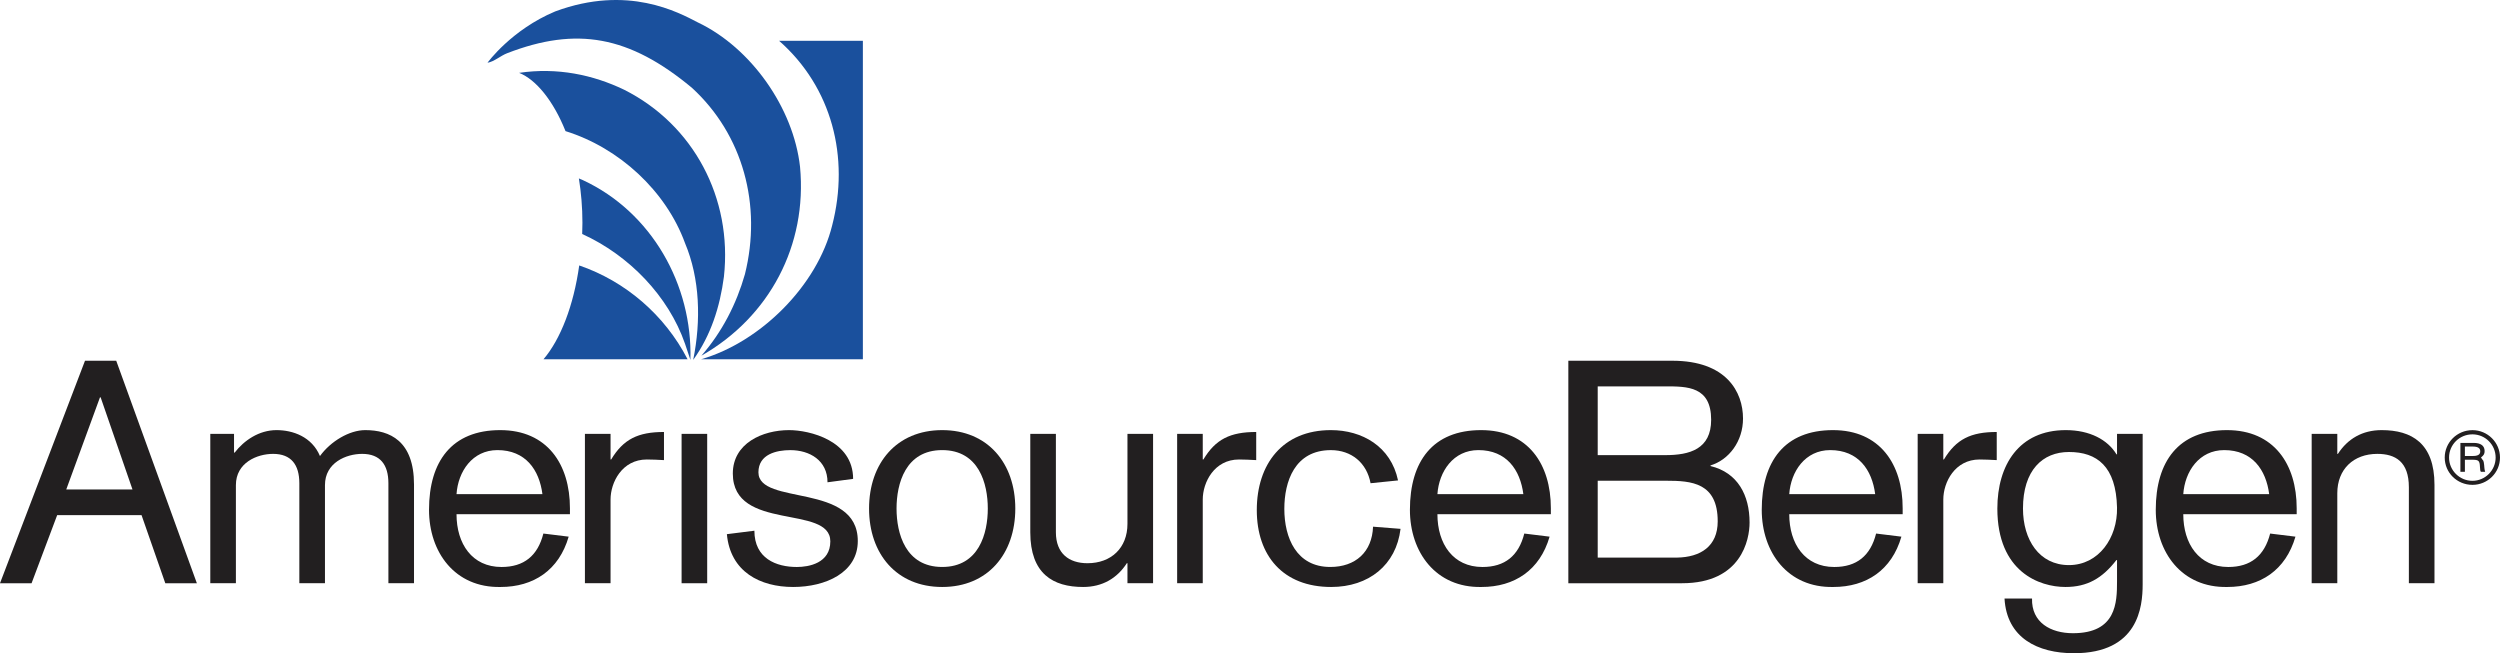 <?xml version="1.0" encoding="UTF-8"?>
<svg xmlns="http://www.w3.org/2000/svg" xmlns:xlink="http://www.w3.org/1999/xlink" width="365pt" height="95.37pt" viewBox="0 0 365 95.37" version="1.1">
<defs>
<clipPath id="clip1">
  <path d="M 291 62 L 313 62 L 313 95.371 L 291 95.371 Z M 291 62 "/>
</clipPath>
</defs>
<g id="surface1">
<path style=" stroke:none;fill-rule:nonzero;fill:rgb(13.3%,12.199%,12.5%);fill-opacity:1;" d="M 359.875 65.195 L 361.016 65.195 C 361.777 65.195 362.117 65.43 362.117 65.895 C 362.117 66.383 361.738 66.594 360.93 66.574 L 359.875 66.574 L 359.875 65.195 M 359.219 64.664 L 359.219 68.883 L 359.875 68.883 L 359.875 67.121 L 360.93 67.121 C 361.887 67.121 362.031 67.25 362.074 68.164 C 362.098 68.652 362.117 68.711 362.203 68.883 L 362.836 68.883 L 362.797 68.754 L 362.754 68.566 L 362.734 68.414 L 362.711 68.203 L 362.688 67.91 C 362.668 67.633 362.605 67.355 362.566 67.273 L 362.352 66.996 L 362.227 66.785 C 362.648 66.465 362.754 66.254 362.754 65.852 C 362.754 65.09 362.203 64.664 361.145 64.664 Z M 360.977 63.414 C 362.836 63.414 364.363 64.918 364.363 66.805 C 364.363 68.668 362.836 70.199 360.977 70.199 C 359.09 70.199 357.562 68.668 357.562 66.805 C 357.562 64.918 359.09 63.414 360.977 63.414 Z M 360.977 62.801 C 358.73 62.801 356.93 64.602 356.93 66.805 C 356.93 69.012 358.73 70.789 360.977 70.789 C 363.195 70.789 365 69.012 365 66.805 C 365 64.602 363.195 62.801 360.977 62.801 "/>
<path style=" stroke:none;fill-rule:nonzero;fill:rgb(13.3%,12.199%,12.5%);fill-opacity:1;" d="M 12.41 52.668 L 16.969 52.668 L 28.742 85.152 L 24.133 85.152 L 20.664 75.207 L 8.348 75.207 L 4.609 85.152 L 0 85.152 L 12.41 52.668 M 14.691 58.008 L 14.598 58.008 L 9.672 71.465 L 19.344 71.465 L 14.691 58.008 "/>
<path style=" stroke:none;fill-rule:nonzero;fill:rgb(13.3%,12.199%,12.5%);fill-opacity:1;" d="M 30.703 63.344 L 34.168 63.344 L 34.168 66.082 L 34.262 66.082 C 35.629 64.301 37.82 62.797 40.371 62.797 C 42.746 62.797 45.527 63.754 46.715 66.582 C 48.266 64.438 51.004 62.797 53.328 62.797 C 56.887 62.797 60.445 64.348 60.445 70.734 L 60.445 85.148 L 56.707 85.148 L 56.707 70.551 C 56.707 67.859 55.52 66.266 52.875 66.266 C 50.547 66.266 47.445 67.543 47.445 70.824 L 47.445 85.148 L 43.703 85.148 L 43.703 70.551 C 43.703 67.859 42.516 66.266 39.871 66.266 C 37.543 66.266 34.441 67.543 34.441 70.824 L 34.441 85.148 L 30.703 85.148 L 30.703 63.344 "/>
<path style=" stroke:none;fill-rule:nonzero;fill:rgb(13.3%,12.199%,12.5%);fill-opacity:1;" d="M 66.652 75.07 C 66.652 79.402 68.93 82.781 73.219 82.781 C 76.504 82.781 78.512 81.137 79.332 77.898 L 83.027 78.352 C 81.613 83.234 77.918 85.699 73.082 85.699 C 66.422 85.836 62.637 80.633 62.637 74.43 C 62.637 67.359 65.965 62.797 73.035 62.797 C 79.879 62.797 83.211 67.77 83.211 74.203 L 83.211 75.07 L 66.652 75.07 M 79.195 72.148 C 78.738 68.59 76.73 65.715 72.625 65.715 C 68.977 65.715 66.879 68.82 66.652 72.148 L 79.195 72.148 "/>
<path style=" stroke:none;fill-rule:nonzero;fill:rgb(13.3%,12.199%,12.5%);fill-opacity:1;" d="M 85.398 63.344 L 89.141 63.344 L 89.141 67.086 L 89.23 67.086 C 91.008 64.121 93.156 63.07 96.941 63.07 L 96.941 67.176 C 96.211 67.129 95.07 67.086 94.434 67.086 C 90.828 67.086 89.141 70.414 89.141 72.926 L 89.141 85.148 L 85.398 85.148 L 85.398 63.344 "/>
<path style=" stroke:none;fill-rule:nonzero;fill:rgb(13.3%,12.199%,12.5%);fill-opacity:1;" d="M 99.512 85.152 L 103.25 85.152 L 103.25 63.344 L 99.512 63.344 L 99.512 85.152 "/>
<path style=" stroke:none;fill-rule:nonzero;fill:rgb(13.3%,12.199%,12.5%);fill-opacity:1;" d="M 110.141 77.484 C 110.141 81.547 113.336 82.781 116.344 82.781 C 118.078 82.781 121.227 82.23 121.227 79.039 C 121.227 73.605 106.992 77.672 106.992 69.137 C 106.992 64.715 111.328 62.797 115.203 62.797 C 118.168 62.797 124.555 64.305 124.555 69.914 L 120.816 70.414 C 120.816 67.223 118.215 65.719 115.387 65.719 C 113.379 65.719 110.73 66.309 110.73 68.957 C 110.73 73.883 125.238 70.371 125.238 78.992 C 125.238 83.598 120.543 85.699 115.797 85.699 C 111.008 85.699 106.629 83.508 106.125 77.988 L 110.141 77.484 "/>
<path style=" stroke:none;fill-rule:nonzero;fill:rgb(13.3%,12.199%,12.5%);fill-opacity:1;" d="M 137.559 62.797 C 144.219 62.797 148.234 67.633 148.234 74.246 C 148.234 80.863 144.219 85.699 137.559 85.699 C 130.895 85.699 126.883 80.863 126.883 74.246 C 126.883 67.633 130.895 62.797 137.559 62.797 M 137.559 82.777 C 142.941 82.777 144.219 77.852 144.219 74.246 C 144.219 70.645 142.941 65.715 137.559 65.715 C 132.176 65.715 130.895 70.645 130.895 74.246 C 130.895 77.852 132.176 82.777 137.559 82.777 "/>
<path style=" stroke:none;fill-rule:nonzero;fill:rgb(13.3%,12.199%,12.5%);fill-opacity:1;" d="M 168.348 85.148 L 164.609 85.148 L 164.609 82.23 L 164.516 82.23 C 163.102 84.422 160.961 85.699 158.133 85.699 C 153.754 85.699 150.422 83.781 150.422 77.715 L 150.422 63.344 L 154.16 63.344 L 154.16 77.715 C 154.16 80.816 156.078 82.23 158.77 82.23 C 162.238 82.23 164.609 79.996 164.609 76.484 L 164.609 63.344 L 168.348 63.344 L 168.348 85.148 "/>
<path style=" stroke:none;fill-rule:nonzero;fill:rgb(13.3%,12.199%,12.5%);fill-opacity:1;" d="M 171.863 63.344 L 175.602 63.344 L 175.602 67.086 L 175.695 67.086 C 177.473 64.121 179.617 63.07 183.406 63.07 L 183.406 67.176 C 182.676 67.129 181.531 67.086 180.895 67.086 C 177.289 67.086 175.602 70.414 175.602 72.926 L 175.602 85.148 L 171.863 85.148 L 171.863 63.344 "/>
<path style=" stroke:none;fill-rule:nonzero;fill:rgb(13.3%,12.199%,12.5%);fill-opacity:1;" d="M 200.102 70.551 C 199.555 67.586 197.316 65.719 194.309 65.719 C 189.016 65.719 187.512 70.324 187.512 74.293 C 187.512 78.535 189.289 82.777 194.215 82.777 C 197.91 82.777 200.328 80.59 200.465 76.895 L 204.48 77.211 C 203.84 82.504 199.828 85.699 194.352 85.699 C 187.328 85.699 183.492 81.137 183.492 74.477 C 183.492 67.723 187.281 62.797 194.309 62.797 C 198.867 62.797 203.066 65.168 204.113 70.141 L 200.102 70.551 "/>
<path style=" stroke:none;fill-rule:nonzero;fill:rgb(13.3%,12.199%,12.5%);fill-opacity:1;" d="M 209.863 75.07 C 209.863 79.402 212.145 82.781 216.434 82.781 C 219.719 82.781 221.727 81.137 222.547 77.898 L 226.242 78.352 C 224.828 83.234 221.133 85.699 216.297 85.699 C 209.633 85.836 205.848 80.633 205.848 74.43 C 205.848 67.359 209.18 62.797 216.25 62.797 C 223.094 62.797 226.426 67.77 226.426 74.203 L 226.426 75.07 L 209.863 75.07 M 222.41 72.148 C 221.953 68.59 219.945 65.715 215.844 65.715 C 212.191 65.715 210.09 68.82 209.863 72.148 L 222.41 72.148 "/>
<path style=" stroke:none;fill-rule:nonzero;fill:rgb(13.3%,12.199%,12.5%);fill-opacity:1;" d="M 228.977 52.668 L 244.168 52.668 C 252.062 52.668 254.48 57.23 254.48 61.109 C 254.48 64.438 252.426 67.133 249.734 67.953 L 249.734 68.043 C 253.703 69 255.438 72.285 255.438 76.301 C 255.438 78.766 254.254 85.152 245.582 85.152 L 228.977 85.152 L 228.977 52.668 M 233.266 66.449 L 243.164 66.449 C 246.68 66.449 249.828 65.578 249.828 61.293 C 249.828 56.41 246.359 56.41 243.121 56.41 L 233.266 56.41 Z M 233.266 81.41 L 244.809 81.41 C 248.277 81.363 250.785 79.766 250.785 76.117 C 250.785 70.461 246.953 70.188 243.258 70.188 L 233.266 70.188 L 233.266 81.41 "/>
<path style=" stroke:none;fill-rule:nonzero;fill:rgb(13.3%,12.199%,12.5%);fill-opacity:1;" d="M 261.23 75.07 C 261.23 79.402 263.512 82.781 267.801 82.781 C 271.086 82.781 273.094 81.137 273.91 77.898 L 277.605 78.352 C 276.195 83.234 272.5 85.699 267.664 85.699 C 261.004 85.836 257.215 80.633 257.215 74.43 C 257.215 67.359 260.547 62.797 267.617 62.797 C 274.461 62.797 277.789 67.77 277.789 74.203 L 277.789 75.07 L 261.23 75.07 M 273.777 72.148 C 273.32 68.59 271.312 65.715 267.207 65.715 C 263.559 65.715 261.461 68.82 261.23 72.148 L 273.777 72.148 "/>
<path style=" stroke:none;fill-rule:nonzero;fill:rgb(13.3%,12.199%,12.5%);fill-opacity:1;" d="M 279.98 63.344 L 283.723 63.344 L 283.723 67.086 L 283.812 67.086 C 285.594 64.121 287.734 63.07 291.523 63.07 L 291.523 67.176 C 290.793 67.129 289.648 67.086 289.016 67.086 C 285.41 67.086 283.723 70.414 283.723 72.926 L 283.723 85.148 L 279.98 85.148 L 279.98 63.344 "/>
<g clip-path="url(#clip1)" clip-rule="nonzero">
<path style=" stroke:none;fill-rule:nonzero;fill:rgb(13.3%,12.199%,12.5%);fill-opacity:1;" d="M 309.086 63.344 L 312.828 63.344 L 312.828 85.332 C 312.828 88.617 312.188 95.371 302.789 95.371 C 297.496 95.371 292.98 93.133 292.66 87.387 L 296.676 87.387 C 296.586 90.898 299.414 92.449 302.652 92.449 C 308.992 92.449 309.086 87.977 309.086 84.879 L 309.086 81.773 L 308.992 81.773 C 306.938 84.422 304.754 85.699 301.555 85.699 C 297.77 85.699 291.613 83.508 291.613 74.246 C 291.613 67.906 294.762 62.797 301.605 62.797 C 305.117 62.797 307.719 64.211 308.992 66.309 L 309.086 66.355 L 309.086 63.344 M 295.355 74.246 C 295.355 78.809 297.727 82.504 302.062 82.504 C 306.395 82.504 309.176 78.535 309.086 74.109 C 308.949 68.09 306.164 65.992 302.062 65.992 C 298.227 65.992 295.355 68.637 295.355 74.246 "/>
</g>
<path style=" stroke:none;fill-rule:nonzero;fill:rgb(13.3%,12.199%,12.5%);fill-opacity:1;" d="M 318.758 75.07 C 318.758 79.402 321.039 82.781 325.328 82.781 C 328.609 82.781 330.617 81.137 331.441 77.898 L 335.137 78.352 C 333.719 83.234 330.027 85.699 325.188 85.699 C 318.527 85.836 314.742 80.633 314.742 74.43 C 314.742 67.359 318.07 62.797 325.145 62.797 C 331.984 62.797 335.316 67.77 335.316 74.203 L 335.316 75.07 L 318.758 75.07 M 331.301 72.148 C 330.844 68.59 328.84 65.715 324.734 65.715 C 321.082 65.715 318.984 68.82 318.758 72.148 L 331.301 72.148 "/>
<path style=" stroke:none;fill-rule:nonzero;fill:rgb(13.3%,12.199%,12.5%);fill-opacity:1;" d="M 337.504 63.344 L 341.246 63.344 L 341.246 66.266 L 341.336 66.266 C 342.75 64.074 344.898 62.797 347.723 62.797 C 352.105 62.797 355.434 64.715 355.434 70.781 L 355.434 85.148 L 351.695 85.148 L 351.695 71.145 C 351.695 67.406 349.73 66.266 347.086 66.266 C 343.617 66.266 341.246 68.5 341.246 72.012 L 341.246 85.148 L 337.504 85.148 L 337.504 63.344 "/>
<path style=" stroke:none;fill-rule:nonzero;fill:rgb(10.199%,31.4%,61.6%);fill-opacity:1;" d="M 81.059 1.668 C 74.668 4.34 71.176 9.16 71.176 9.16 C 72.137 9.012 73.07 8.141 74.062 7.762 C 84.188 3.852 91.867 5.215 101.004 12.805 C 108.496 19.656 111.266 29.977 108.758 40.039 C 107.531 44.352 105.434 48.465 102.402 51.934 C 112.344 46.277 117.887 35.809 116.805 24.352 C 115.844 15.75 109.652 6.965 101.879 3.27 C 99.059 1.812 91.672 -2.27 81.059 1.668 "/>
<path style=" stroke:none;fill-rule:nonzero;fill:rgb(10.199%,31.4%,61.6%);fill-opacity:1;" d="M 102.371 52.449 C 111.051 49.934 119.34 41.68 121.5 32.895 C 124.066 22.98 121.473 12.746 113.742 5.953 L 125.98 5.953 L 125.98 52.449 L 102.371 52.449 "/>
<path style=" stroke:none;fill-rule:nonzero;fill:rgb(10.199%,31.4%,61.6%);fill-opacity:1;" d="M 79.355 52.449 L 100.383 52.449 C 97.039 45.965 91.293 41.062 84.566 38.754 C 83.758 44.578 81.852 49.508 79.355 52.449 "/>
<path style=" stroke:none;fill-rule:nonzero;fill:rgb(10.199%,31.4%,61.6%);fill-opacity:1;" d="M 85.113 26.305 C 84.914 26.215 84.715 26.133 84.516 26.051 C 84.844 28.082 85.035 30.25 85.035 32.527 C 85.035 33.078 85.02 33.625 85 34.164 C 91.848 37.27 97.609 43.25 100.012 50.188 L 100.801 52.547 C 101.121 41.582 95.145 30.973 85.113 26.305 "/>
<path style=" stroke:none;fill-rule:nonzero;fill:rgb(10.199%,31.4%,61.6%);fill-opacity:1;" d="M 91.117 13.098 C 86.586 10.918 81.336 9.812 75.789 10.637 C 78.23 11.598 80.77 14.66 82.566 19.145 C 90.402 21.582 97.238 27.883 100.012 35.492 C 102.195 40.68 102.371 46.801 101.207 52.547 C 103.773 48.988 105.113 44.82 105.695 40.387 C 106.949 28.93 101.266 18.199 91.117 13.098 "/>
</g>
</svg>
